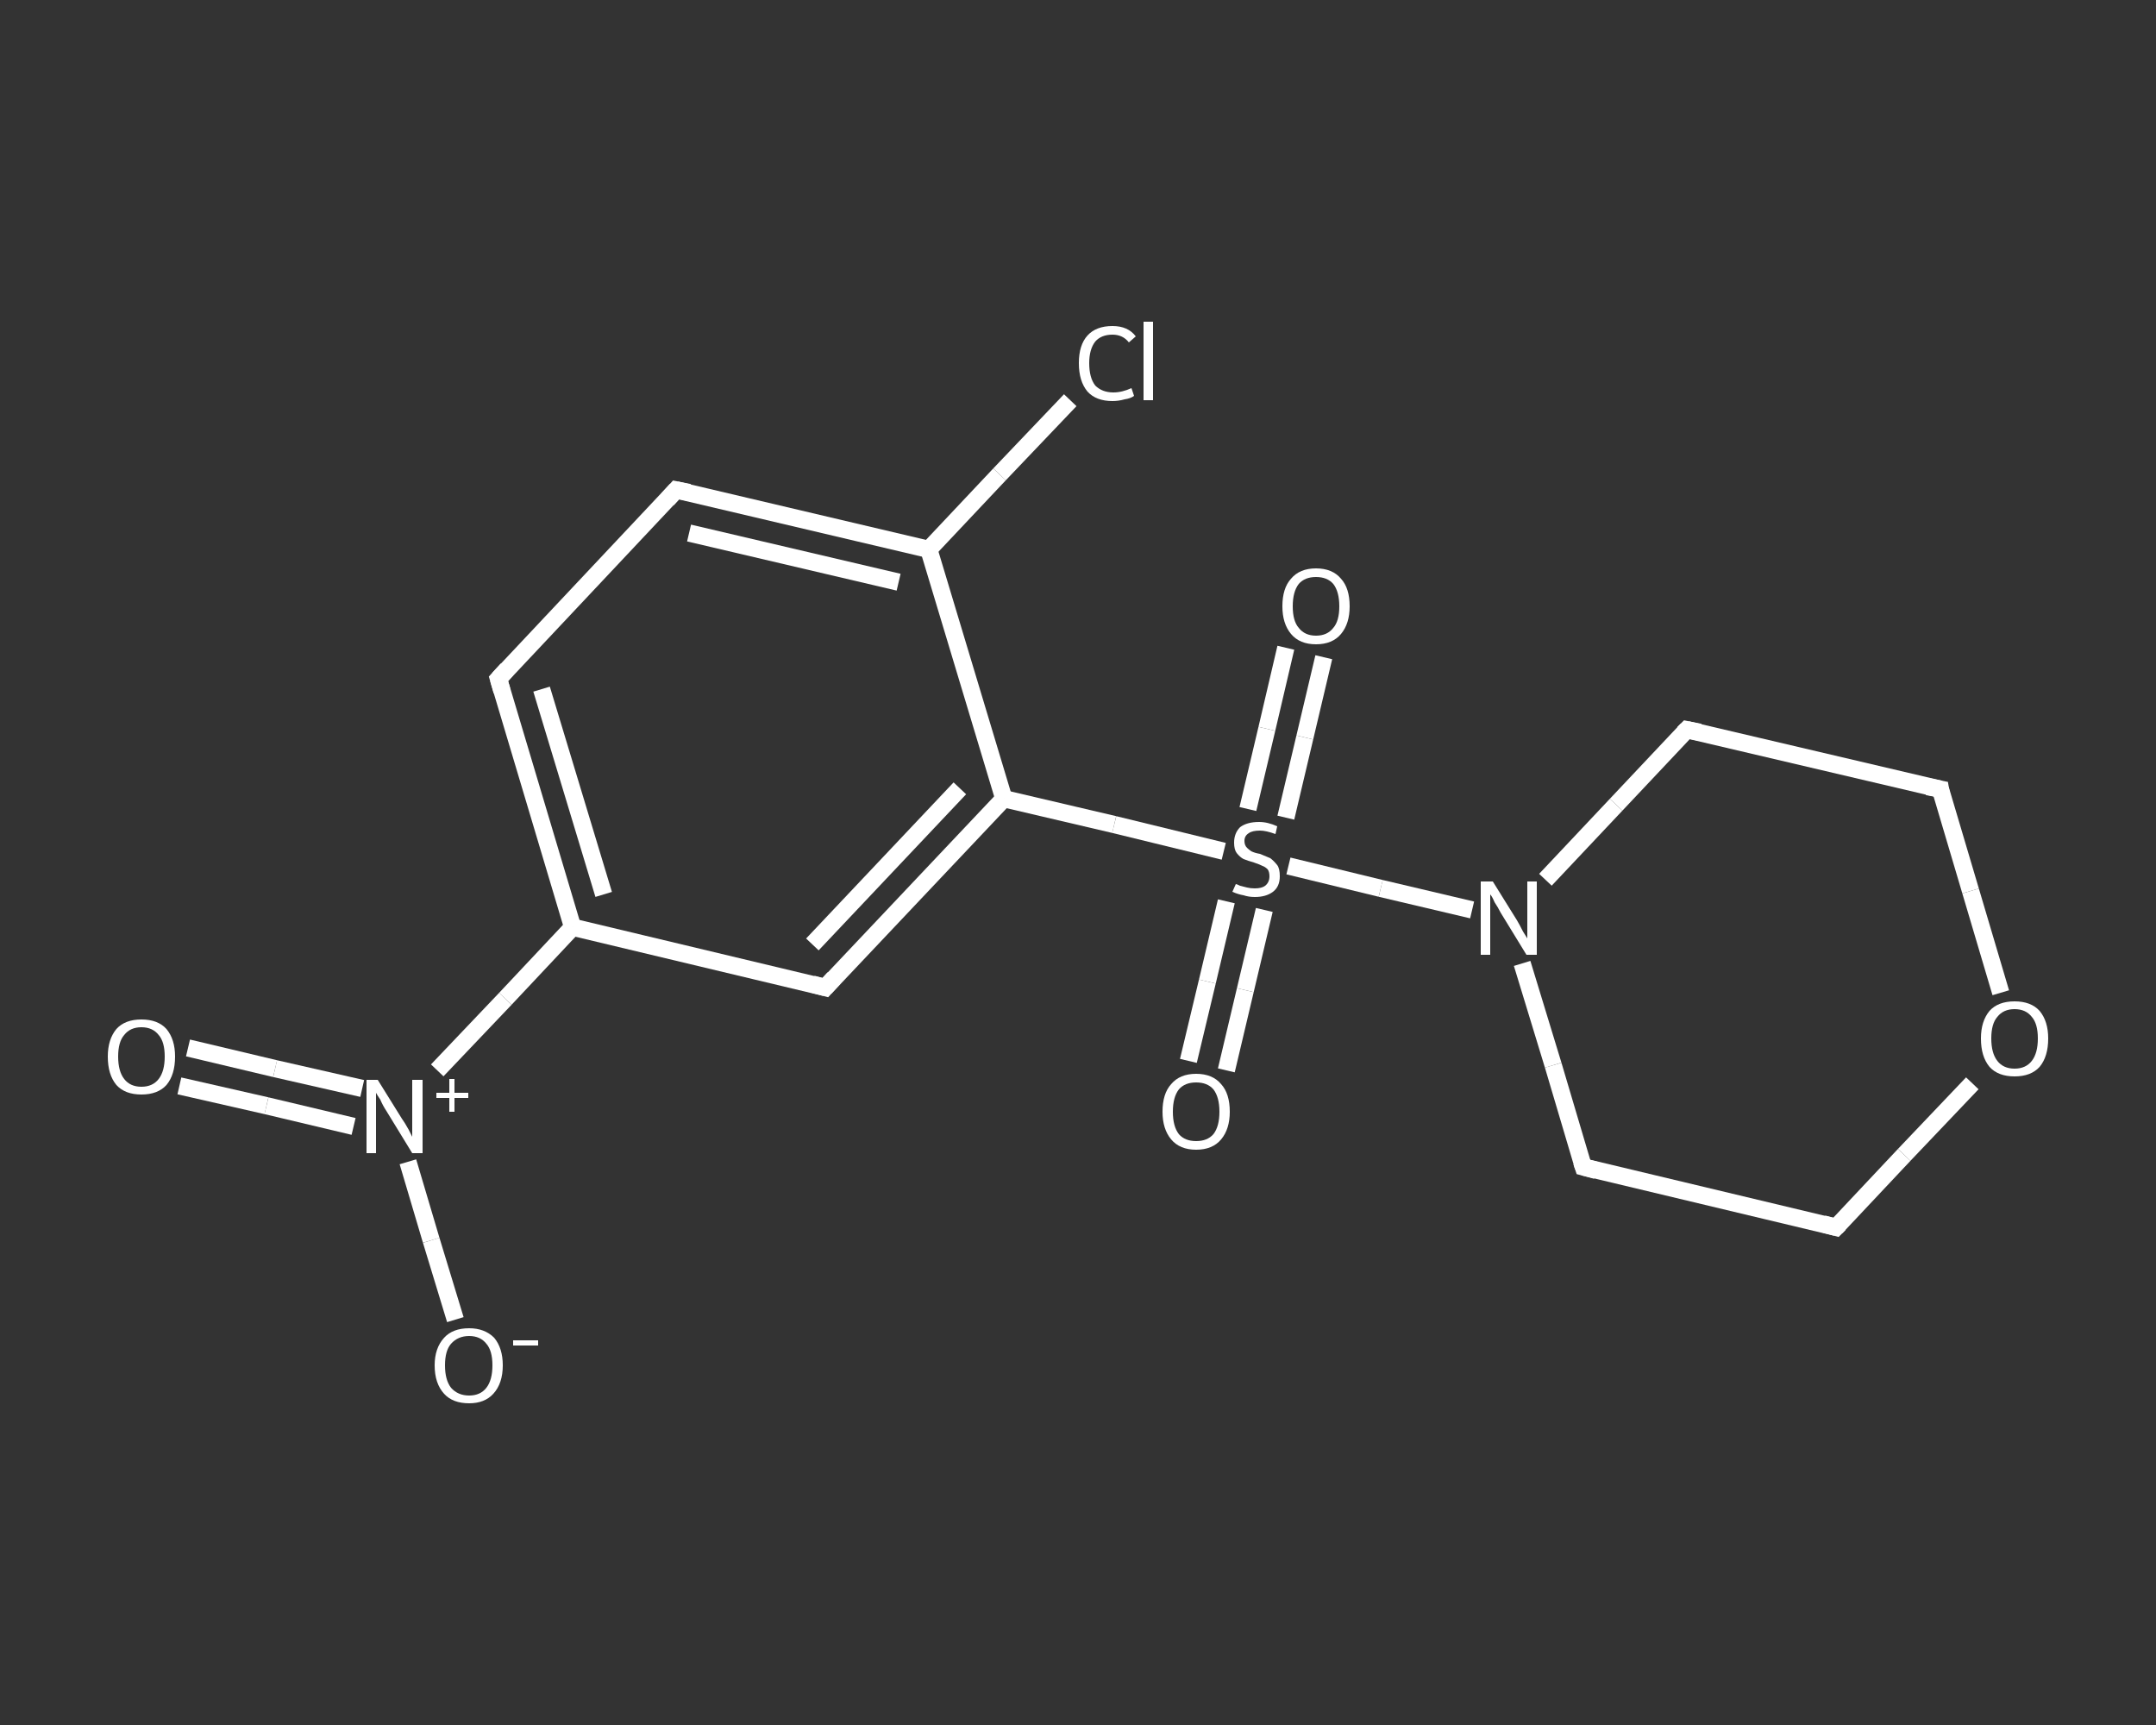 <?xml version='1.0' encoding='iso-8859-1'?>
<svg version='1.1' baseProfile='full'
              xmlns='http://www.w3.org/2000/svg'
                      xmlns:rdkit='http://www.rdkit.org/xml'
                      xmlns:xlink='http://www.w3.org/1999/xlink'
                  xml:space='preserve'
width='250px' height='200px' viewBox='0 0 250 200'>
<rect x="0" y="0" width="250" height="200" fill="#333333" stroke="none"/>
<!-- END OF HEADER -->
<rect style='opacity:1.0;fill:transparent;stroke:none' width='250.0' height='200.0' x='0.0' y='0.0'> </rect>
<path class='bond-0 atom-0 atom-1' d='M 21.8,121.5 L 31.9,123.9' style='fill:none;fill-rule:evenodd;stroke:#FFFFFF;stroke-width:2.0px;stroke-linecap:butt;stroke-linejoin:miter;stroke-opacity:1' />
<path class='bond-0 atom-0 atom-1' d='M 31.9,123.9 L 42.0,126.2' style='fill:none;fill-rule:evenodd;stroke:#FFFFFF;stroke-width:2.0px;stroke-linecap:butt;stroke-linejoin:miter;stroke-opacity:1' />
<path class='bond-0 atom-0 atom-1' d='M 20.8,125.9 L 30.9,128.2' style='fill:none;fill-rule:evenodd;stroke:#FFFFFF;stroke-width:2.0px;stroke-linecap:butt;stroke-linejoin:miter;stroke-opacity:1' />
<path class='bond-0 atom-0 atom-1' d='M 30.9,128.2 L 41.0,130.6' style='fill:none;fill-rule:evenodd;stroke:#FFFFFF;stroke-width:2.0px;stroke-linecap:butt;stroke-linejoin:miter;stroke-opacity:1' />
<path class='bond-1 atom-1 atom-2' d='M 47.3,134.7 L 50.0,143.8' style='fill:none;fill-rule:evenodd;stroke:#FFFFFF;stroke-width:2.0px;stroke-linecap:butt;stroke-linejoin:miter;stroke-opacity:1' />
<path class='bond-1 atom-1 atom-2' d='M 50.0,143.8 L 52.8,153.0' style='fill:none;fill-rule:evenodd;stroke:#FFFFFF;stroke-width:2.0px;stroke-linecap:butt;stroke-linejoin:miter;stroke-opacity:1' />
<path class='bond-2 atom-1 atom-3' d='M 50.7,124.1 L 58.6,115.8' style='fill:none;fill-rule:evenodd;stroke:#FFFFFF;stroke-width:2.0px;stroke-linecap:butt;stroke-linejoin:miter;stroke-opacity:1' />
<path class='bond-2 atom-1 atom-3' d='M 58.6,115.8 L 66.4,107.5' style='fill:none;fill-rule:evenodd;stroke:#FFFFFF;stroke-width:2.0px;stroke-linecap:butt;stroke-linejoin:miter;stroke-opacity:1' />
<path class='bond-3 atom-3 atom-4' d='M 66.4,107.5 L 57.8,78.7' style='fill:none;fill-rule:evenodd;stroke:#FFFFFF;stroke-width:2.0px;stroke-linecap:butt;stroke-linejoin:miter;stroke-opacity:1' />
<path class='bond-3 atom-3 atom-4' d='M 70.0,103.7 L 62.8,79.9' style='fill:none;fill-rule:evenodd;stroke:#FFFFFF;stroke-width:2.0px;stroke-linecap:butt;stroke-linejoin:miter;stroke-opacity:1' />
<path class='bond-4 atom-4 atom-5' d='M 57.8,78.7 L 78.4,56.8' style='fill:none;fill-rule:evenodd;stroke:#FFFFFF;stroke-width:2.0px;stroke-linecap:butt;stroke-linejoin:miter;stroke-opacity:1' />
<path class='bond-5 atom-5 atom-6' d='M 78.4,56.8 L 107.7,63.7' style='fill:none;fill-rule:evenodd;stroke:#FFFFFF;stroke-width:2.0px;stroke-linecap:butt;stroke-linejoin:miter;stroke-opacity:1' />
<path class='bond-5 atom-5 atom-6' d='M 79.9,61.8 L 104.2,67.5' style='fill:none;fill-rule:evenodd;stroke:#FFFFFF;stroke-width:2.0px;stroke-linecap:butt;stroke-linejoin:miter;stroke-opacity:1' />
<path class='bond-6 atom-6 atom-7' d='M 107.7,63.7 L 115.9,55.0' style='fill:none;fill-rule:evenodd;stroke:#FFFFFF;stroke-width:2.0px;stroke-linecap:butt;stroke-linejoin:miter;stroke-opacity:1' />
<path class='bond-6 atom-6 atom-7' d='M 115.9,55.0 L 124.1,46.4' style='fill:none;fill-rule:evenodd;stroke:#FFFFFF;stroke-width:2.0px;stroke-linecap:butt;stroke-linejoin:miter;stroke-opacity:1' />
<path class='bond-7 atom-6 atom-8' d='M 107.7,63.7 L 116.4,92.6' style='fill:none;fill-rule:evenodd;stroke:#FFFFFF;stroke-width:2.0px;stroke-linecap:butt;stroke-linejoin:miter;stroke-opacity:1' />
<path class='bond-8 atom-8 atom-9' d='M 116.4,92.6 L 129.2,95.6' style='fill:none;fill-rule:evenodd;stroke:#FFFFFF;stroke-width:2.0px;stroke-linecap:butt;stroke-linejoin:miter;stroke-opacity:1' />
<path class='bond-8 atom-8 atom-9' d='M 129.2,95.6 L 141.9,98.7' style='fill:none;fill-rule:evenodd;stroke:#FFFFFF;stroke-width:2.0px;stroke-linecap:butt;stroke-linejoin:miter;stroke-opacity:1' />
<path class='bond-9 atom-9 atom-10' d='M 142.2,104.5 L 140.0,113.8' style='fill:none;fill-rule:evenodd;stroke:#FFFFFF;stroke-width:2.0px;stroke-linecap:butt;stroke-linejoin:miter;stroke-opacity:1' />
<path class='bond-9 atom-9 atom-10' d='M 140.0,113.8 L 137.8,123.0' style='fill:none;fill-rule:evenodd;stroke:#FFFFFF;stroke-width:2.0px;stroke-linecap:butt;stroke-linejoin:miter;stroke-opacity:1' />
<path class='bond-9 atom-9 atom-10' d='M 146.6,105.5 L 144.4,114.8' style='fill:none;fill-rule:evenodd;stroke:#FFFFFF;stroke-width:2.0px;stroke-linecap:butt;stroke-linejoin:miter;stroke-opacity:1' />
<path class='bond-9 atom-9 atom-10' d='M 144.4,114.8 L 142.2,124.1' style='fill:none;fill-rule:evenodd;stroke:#FFFFFF;stroke-width:2.0px;stroke-linecap:butt;stroke-linejoin:miter;stroke-opacity:1' />
<path class='bond-10 atom-9 atom-11' d='M 149.1,94.8 L 151.3,85.5' style='fill:none;fill-rule:evenodd;stroke:#FFFFFF;stroke-width:2.0px;stroke-linecap:butt;stroke-linejoin:miter;stroke-opacity:1' />
<path class='bond-10 atom-9 atom-11' d='M 151.3,85.5 L 153.5,76.2' style='fill:none;fill-rule:evenodd;stroke:#FFFFFF;stroke-width:2.0px;stroke-linecap:butt;stroke-linejoin:miter;stroke-opacity:1' />
<path class='bond-10 atom-9 atom-11' d='M 144.7,93.8 L 146.9,84.5' style='fill:none;fill-rule:evenodd;stroke:#FFFFFF;stroke-width:2.0px;stroke-linecap:butt;stroke-linejoin:miter;stroke-opacity:1' />
<path class='bond-10 atom-9 atom-11' d='M 146.9,84.5 L 149.1,75.1' style='fill:none;fill-rule:evenodd;stroke:#FFFFFF;stroke-width:2.0px;stroke-linecap:butt;stroke-linejoin:miter;stroke-opacity:1' />
<path class='bond-11 atom-9 atom-12' d='M 149.4,100.4 L 160.1,103.0' style='fill:none;fill-rule:evenodd;stroke:#FFFFFF;stroke-width:2.0px;stroke-linecap:butt;stroke-linejoin:miter;stroke-opacity:1' />
<path class='bond-11 atom-9 atom-12' d='M 160.1,103.0 L 170.7,105.5' style='fill:none;fill-rule:evenodd;stroke:#FFFFFF;stroke-width:2.0px;stroke-linecap:butt;stroke-linejoin:miter;stroke-opacity:1' />
<path class='bond-12 atom-12 atom-13' d='M 176.5,111.7 L 180.1,123.5' style='fill:none;fill-rule:evenodd;stroke:#FFFFFF;stroke-width:2.0px;stroke-linecap:butt;stroke-linejoin:miter;stroke-opacity:1' />
<path class='bond-12 atom-12 atom-13' d='M 180.1,123.5 L 183.6,135.3' style='fill:none;fill-rule:evenodd;stroke:#FFFFFF;stroke-width:2.0px;stroke-linecap:butt;stroke-linejoin:miter;stroke-opacity:1' />
<path class='bond-13 atom-13 atom-14' d='M 183.6,135.3 L 212.9,142.3' style='fill:none;fill-rule:evenodd;stroke:#FFFFFF;stroke-width:2.0px;stroke-linecap:butt;stroke-linejoin:miter;stroke-opacity:1' />
<path class='bond-14 atom-14 atom-15' d='M 212.9,142.3 L 220.8,133.9' style='fill:none;fill-rule:evenodd;stroke:#FFFFFF;stroke-width:2.0px;stroke-linecap:butt;stroke-linejoin:miter;stroke-opacity:1' />
<path class='bond-14 atom-14 atom-15' d='M 220.8,133.9 L 228.7,125.6' style='fill:none;fill-rule:evenodd;stroke:#FFFFFF;stroke-width:2.0px;stroke-linecap:butt;stroke-linejoin:miter;stroke-opacity:1' />
<path class='bond-15 atom-15 atom-16' d='M 232.0,115.1 L 228.5,103.3' style='fill:none;fill-rule:evenodd;stroke:#FFFFFF;stroke-width:2.0px;stroke-linecap:butt;stroke-linejoin:miter;stroke-opacity:1' />
<path class='bond-15 atom-15 atom-16' d='M 228.5,103.3 L 225.0,91.5' style='fill:none;fill-rule:evenodd;stroke:#FFFFFF;stroke-width:2.0px;stroke-linecap:butt;stroke-linejoin:miter;stroke-opacity:1' />
<path class='bond-16 atom-16 atom-17' d='M 225.0,91.5 L 195.6,84.6' style='fill:none;fill-rule:evenodd;stroke:#FFFFFF;stroke-width:2.0px;stroke-linecap:butt;stroke-linejoin:miter;stroke-opacity:1' />
<path class='bond-17 atom-8 atom-18' d='M 116.4,92.6 L 95.7,114.5' style='fill:none;fill-rule:evenodd;stroke:#FFFFFF;stroke-width:2.0px;stroke-linecap:butt;stroke-linejoin:miter;stroke-opacity:1' />
<path class='bond-17 atom-8 atom-18' d='M 111.3,91.4 L 94.2,109.5' style='fill:none;fill-rule:evenodd;stroke:#FFFFFF;stroke-width:2.0px;stroke-linecap:butt;stroke-linejoin:miter;stroke-opacity:1' />
<path class='bond-18 atom-18 atom-3' d='M 95.7,114.5 L 66.4,107.5' style='fill:none;fill-rule:evenodd;stroke:#FFFFFF;stroke-width:2.0px;stroke-linecap:butt;stroke-linejoin:miter;stroke-opacity:1' />
<path class='bond-19 atom-17 atom-12' d='M 195.6,84.6 L 187.4,93.3' style='fill:none;fill-rule:evenodd;stroke:#FFFFFF;stroke-width:2.0px;stroke-linecap:butt;stroke-linejoin:miter;stroke-opacity:1' />
<path class='bond-19 atom-17 atom-12' d='M 187.4,93.3 L 179.2,102.0' style='fill:none;fill-rule:evenodd;stroke:#FFFFFF;stroke-width:2.0px;stroke-linecap:butt;stroke-linejoin:miter;stroke-opacity:1' />
<path d='M 58.2,80.1 L 57.8,78.7 L 58.8,77.6' style='fill:none;stroke:#FFFFFF;stroke-width:2.0px;stroke-linecap:butt;stroke-linejoin:miter;stroke-opacity:1;' />
<path d='M 77.4,57.9 L 78.4,56.8 L 79.9,57.1' style='fill:none;stroke:#FFFFFF;stroke-width:2.0px;stroke-linecap:butt;stroke-linejoin:miter;stroke-opacity:1;' />
<path d='M 183.4,134.7 L 183.6,135.3 L 185.1,135.7' style='fill:none;stroke:#FFFFFF;stroke-width:2.0px;stroke-linecap:butt;stroke-linejoin:miter;stroke-opacity:1;' />
<path d='M 211.4,141.9 L 212.9,142.3 L 213.3,141.9' style='fill:none;stroke:#FFFFFF;stroke-width:2.0px;stroke-linecap:butt;stroke-linejoin:miter;stroke-opacity:1;' />
<path d='M 225.1,92.1 L 225.0,91.5 L 223.5,91.2' style='fill:none;stroke:#FFFFFF;stroke-width:2.0px;stroke-linecap:butt;stroke-linejoin:miter;stroke-opacity:1;' />
<path d='M 197.1,84.9 L 195.6,84.6 L 195.2,85.0' style='fill:none;stroke:#FFFFFF;stroke-width:2.0px;stroke-linecap:butt;stroke-linejoin:miter;stroke-opacity:1;' />
<path d='M 96.7,113.4 L 95.7,114.5 L 94.2,114.1' style='fill:none;stroke:#FFFFFF;stroke-width:2.0px;stroke-linecap:butt;stroke-linejoin:miter;stroke-opacity:1;' />
<path class='atom-0' d='M 12.5 122.5
Q 12.5 120.5, 13.5 119.3
Q 14.5 118.2, 16.4 118.2
Q 18.3 118.2, 19.3 119.3
Q 20.3 120.5, 20.3 122.5
Q 20.3 124.6, 19.3 125.8
Q 18.3 126.9, 16.4 126.9
Q 14.5 126.9, 13.5 125.8
Q 12.5 124.6, 12.5 122.5
M 16.4 126.0
Q 17.7 126.0, 18.4 125.1
Q 19.1 124.2, 19.1 122.5
Q 19.1 120.8, 18.4 120.0
Q 17.7 119.1, 16.4 119.1
Q 15.1 119.1, 14.4 120.0
Q 13.7 120.8, 13.7 122.5
Q 13.7 124.2, 14.4 125.1
Q 15.1 126.0, 16.4 126.0
' fill='#FFFFFF'/>
<path class='atom-1' d='M 43.8 125.2
L 46.6 129.7
Q 46.9 130.1, 47.4 131.0
Q 47.8 131.8, 47.8 131.8
L 47.8 125.2
L 49.0 125.2
L 49.0 133.7
L 47.8 133.7
L 44.8 128.8
Q 44.4 128.2, 44.1 127.5
Q 43.7 126.9, 43.6 126.7
L 43.6 133.7
L 42.5 133.7
L 42.5 125.2
L 43.8 125.2
' fill='#FFFFFF'/>
<path class='atom-1' d='M 50.6 126.7
L 52.1 126.7
L 52.1 125.1
L 52.7 125.1
L 52.7 126.7
L 54.3 126.7
L 54.3 127.3
L 52.7 127.3
L 52.7 128.9
L 52.1 128.9
L 52.1 127.3
L 50.6 127.3
L 50.6 126.7
' fill='#FFFFFF'/>
<path class='atom-2' d='M 50.4 158.3
Q 50.4 156.3, 51.5 155.1
Q 52.5 154.0, 54.4 154.0
Q 56.2 154.0, 57.3 155.1
Q 58.3 156.3, 58.3 158.3
Q 58.3 160.4, 57.2 161.6
Q 56.2 162.7, 54.4 162.7
Q 52.5 162.7, 51.5 161.6
Q 50.4 160.4, 50.4 158.3
M 54.4 161.8
Q 55.7 161.8, 56.4 160.9
Q 57.1 160.0, 57.1 158.3
Q 57.1 156.6, 56.4 155.8
Q 55.7 154.9, 54.4 154.9
Q 53.1 154.9, 52.3 155.8
Q 51.6 156.6, 51.6 158.3
Q 51.6 160.0, 52.3 160.9
Q 53.1 161.8, 54.4 161.8
' fill='#FFFFFF'/>
<path class='atom-2' d='M 59.5 155.4
L 62.4 155.4
L 62.4 156.0
L 59.5 156.0
L 59.5 155.4
' fill='#FFFFFF'/>
<path class='atom-7' d='M 125.1 42.1
Q 125.1 40.0, 126.1 38.9
Q 127.1 37.8, 129.0 37.8
Q 130.8 37.8, 131.7 39.0
L 130.9 39.7
Q 130.2 38.8, 129.0 38.8
Q 127.7 38.8, 127.0 39.6
Q 126.3 40.5, 126.3 42.1
Q 126.3 43.8, 127.0 44.7
Q 127.8 45.5, 129.1 45.5
Q 130.1 45.5, 131.2 45.0
L 131.5 45.9
Q 131.1 46.2, 130.4 46.3
Q 129.7 46.5, 129.0 46.5
Q 127.1 46.5, 126.1 45.4
Q 125.1 44.2, 125.1 42.1
' fill='#FFFFFF'/>
<path class='atom-7' d='M 132.6 37.3
L 133.7 37.3
L 133.7 46.4
L 132.6 46.4
L 132.6 37.3
' fill='#FFFFFF'/>
<path class='atom-9' d='M 143.3 102.5
Q 143.4 102.5, 143.8 102.7
Q 144.2 102.8, 144.6 102.9
Q 145.0 103.0, 145.5 103.0
Q 146.3 103.0, 146.7 102.7
Q 147.2 102.3, 147.2 101.6
Q 147.2 101.1, 147.0 100.8
Q 146.7 100.5, 146.4 100.4
Q 146.0 100.2, 145.4 100.0
Q 144.7 99.8, 144.2 99.6
Q 143.8 99.4, 143.4 98.9
Q 143.1 98.5, 143.1 97.7
Q 143.1 96.6, 143.8 95.9
Q 144.6 95.3, 146.0 95.3
Q 147.0 95.3, 148.1 95.8
L 147.9 96.7
Q 146.8 96.3, 146.1 96.3
Q 145.2 96.3, 144.8 96.6
Q 144.3 96.9, 144.3 97.5
Q 144.3 98.0, 144.6 98.3
Q 144.8 98.5, 145.1 98.7
Q 145.5 98.9, 146.1 99.0
Q 146.8 99.3, 147.3 99.5
Q 147.7 99.8, 148.1 100.3
Q 148.4 100.7, 148.4 101.6
Q 148.4 102.8, 147.6 103.4
Q 146.8 104.0, 145.5 104.0
Q 144.8 104.0, 144.2 103.8
Q 143.6 103.7, 142.9 103.4
L 143.3 102.5
' fill='#FFFFFF'/>
<path class='atom-10' d='M 134.8 128.9
Q 134.8 126.8, 135.8 125.7
Q 136.8 124.5, 138.7 124.5
Q 140.6 124.5, 141.6 125.7
Q 142.6 126.8, 142.6 128.9
Q 142.6 130.9, 141.6 132.1
Q 140.6 133.3, 138.7 133.3
Q 136.8 133.3, 135.8 132.1
Q 134.8 130.9, 134.8 128.9
M 138.7 132.3
Q 140.0 132.3, 140.7 131.5
Q 141.4 130.6, 141.4 128.9
Q 141.4 127.2, 140.7 126.3
Q 140.0 125.5, 138.7 125.5
Q 137.4 125.5, 136.7 126.3
Q 136.0 127.2, 136.0 128.9
Q 136.0 130.6, 136.7 131.5
Q 137.4 132.3, 138.7 132.3
' fill='#FFFFFF'/>
<path class='atom-11' d='M 148.7 70.3
Q 148.7 68.2, 149.7 67.1
Q 150.7 65.9, 152.6 65.9
Q 154.5 65.9, 155.5 67.1
Q 156.5 68.2, 156.5 70.3
Q 156.5 72.3, 155.5 73.5
Q 154.5 74.7, 152.6 74.7
Q 150.7 74.7, 149.7 73.5
Q 148.7 72.3, 148.7 70.3
M 152.6 73.7
Q 153.9 73.7, 154.6 72.8
Q 155.3 72.0, 155.3 70.3
Q 155.3 68.6, 154.6 67.7
Q 153.9 66.9, 152.6 66.9
Q 151.3 66.9, 150.6 67.7
Q 149.9 68.6, 149.9 70.3
Q 149.9 72.0, 150.6 72.8
Q 151.3 73.7, 152.6 73.7
' fill='#FFFFFF'/>
<path class='atom-12' d='M 173.1 102.2
L 175.9 106.7
Q 176.2 107.2, 176.6 108.0
Q 177.1 108.8, 177.1 108.8
L 177.1 102.2
L 178.2 102.2
L 178.2 110.7
L 177.0 110.7
L 174.0 105.8
Q 173.7 105.2, 173.3 104.6
Q 173.0 103.9, 172.8 103.7
L 172.8 110.7
L 171.7 110.7
L 171.7 102.2
L 173.1 102.2
' fill='#FFFFFF'/>
<path class='atom-15' d='M 229.7 120.4
Q 229.7 118.4, 230.7 117.2
Q 231.7 116.1, 233.6 116.1
Q 235.5 116.1, 236.5 117.2
Q 237.5 118.4, 237.5 120.4
Q 237.5 122.5, 236.5 123.7
Q 235.5 124.8, 233.6 124.8
Q 231.7 124.8, 230.7 123.7
Q 229.7 122.5, 229.7 120.4
M 233.6 123.9
Q 234.9 123.9, 235.6 123.0
Q 236.3 122.1, 236.3 120.4
Q 236.3 118.7, 235.6 117.9
Q 234.9 117.0, 233.6 117.0
Q 232.3 117.0, 231.6 117.9
Q 230.9 118.7, 230.9 120.4
Q 230.9 122.1, 231.6 123.0
Q 232.3 123.9, 233.6 123.9
' fill='#FFFFFF'/>
</svg>
